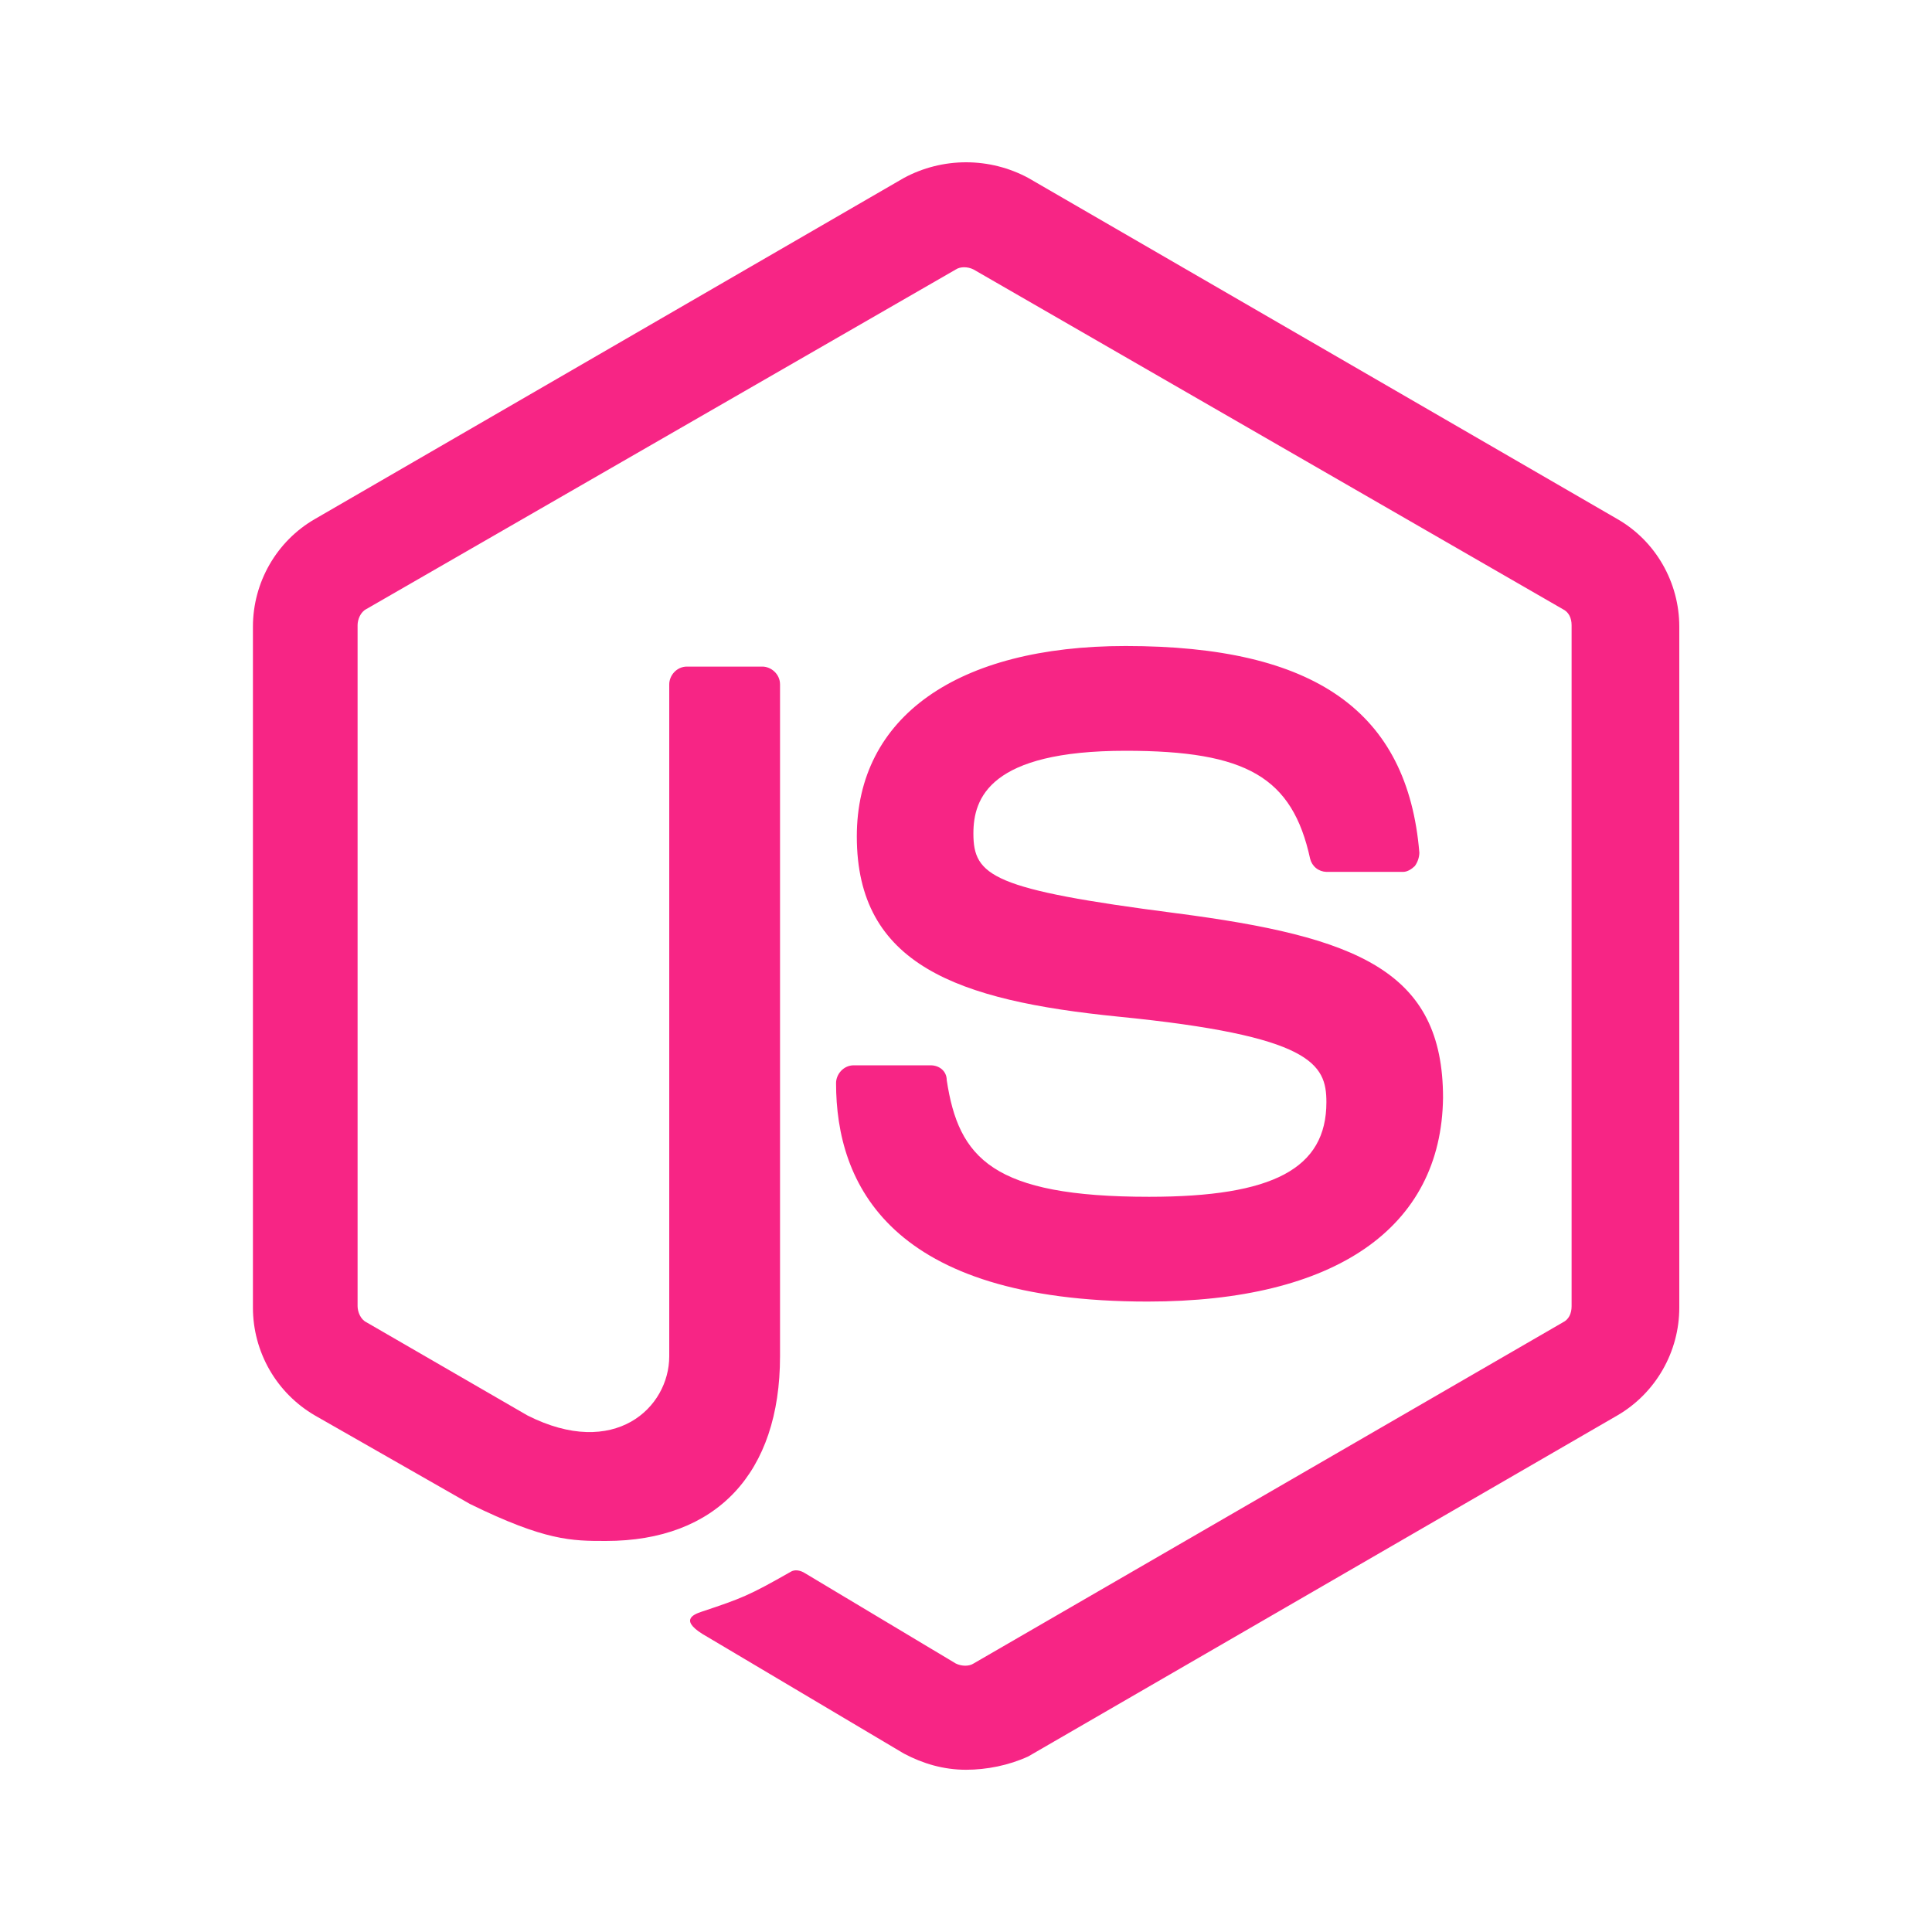 <svg width="35" height="35" viewBox="0 0 35 35" fill="none" xmlns="http://www.w3.org/2000/svg">
<path d="M17.5 32.061C17.099 32.061 16.724 31.953 16.374 31.767L12.817 29.655C12.285 29.359 12.552 29.251 12.712 29.197C13.436 28.956 13.57 28.904 14.318 28.478C14.399 28.424 14.506 28.449 14.588 28.503L17.315 30.136C17.423 30.189 17.557 30.189 17.637 30.136L28.311 23.957C28.419 23.905 28.471 23.797 28.471 23.663V11.328C28.471 11.195 28.419 11.087 28.311 11.035L17.637 4.882C17.531 4.828 17.396 4.828 17.315 4.882L6.638 11.033C6.532 11.086 6.478 11.222 6.478 11.326V23.66C6.478 23.766 6.532 23.902 6.638 23.954L9.555 25.642C11.133 26.441 12.124 25.503 12.124 24.57V12.398C12.124 12.238 12.257 12.076 12.445 12.076H13.81C13.968 12.076 14.131 12.21 14.131 12.398V24.571C14.131 26.684 12.982 27.916 10.975 27.916C10.36 27.916 9.879 27.916 8.514 27.246L5.706 25.643C5.364 25.444 5.08 25.159 4.883 24.816C4.686 24.473 4.582 24.084 4.582 23.689V11.354C4.582 10.552 5.009 9.803 5.706 9.402L16.376 3.223C16.722 3.037 17.109 2.94 17.501 2.94C17.894 2.94 18.281 3.037 18.627 3.223L29.298 9.402C29.996 9.801 30.422 10.552 30.422 11.354V23.689C30.422 24.489 29.995 25.239 29.298 25.643L18.627 31.82C18.276 31.981 17.875 32.061 17.5 32.061ZM20.79 23.579C16.109 23.579 15.146 21.439 15.146 19.622C15.146 19.461 15.28 19.299 15.467 19.299H16.858C17.019 19.299 17.151 19.406 17.151 19.568C17.366 20.984 17.98 21.681 20.818 21.681C23.064 21.681 24.029 21.17 24.029 19.967C24.029 19.271 23.759 18.764 20.256 18.417C17.341 18.125 15.522 17.479 15.522 15.153C15.522 12.988 17.341 11.703 20.392 11.703C23.814 11.703 25.5 12.883 25.713 15.448C25.711 15.534 25.682 15.618 25.632 15.688C25.578 15.741 25.499 15.795 25.419 15.795H24.029C23.96 15.793 23.894 15.769 23.841 15.726C23.787 15.682 23.75 15.623 23.734 15.556C23.412 14.08 22.584 13.601 20.392 13.601C17.929 13.601 17.634 14.458 17.634 15.099C17.634 15.874 17.98 16.114 21.3 16.543C24.59 16.97 26.142 17.586 26.142 19.888C26.113 22.244 24.189 23.579 20.79 23.579Z" fill="#F72585"/>
</svg>
